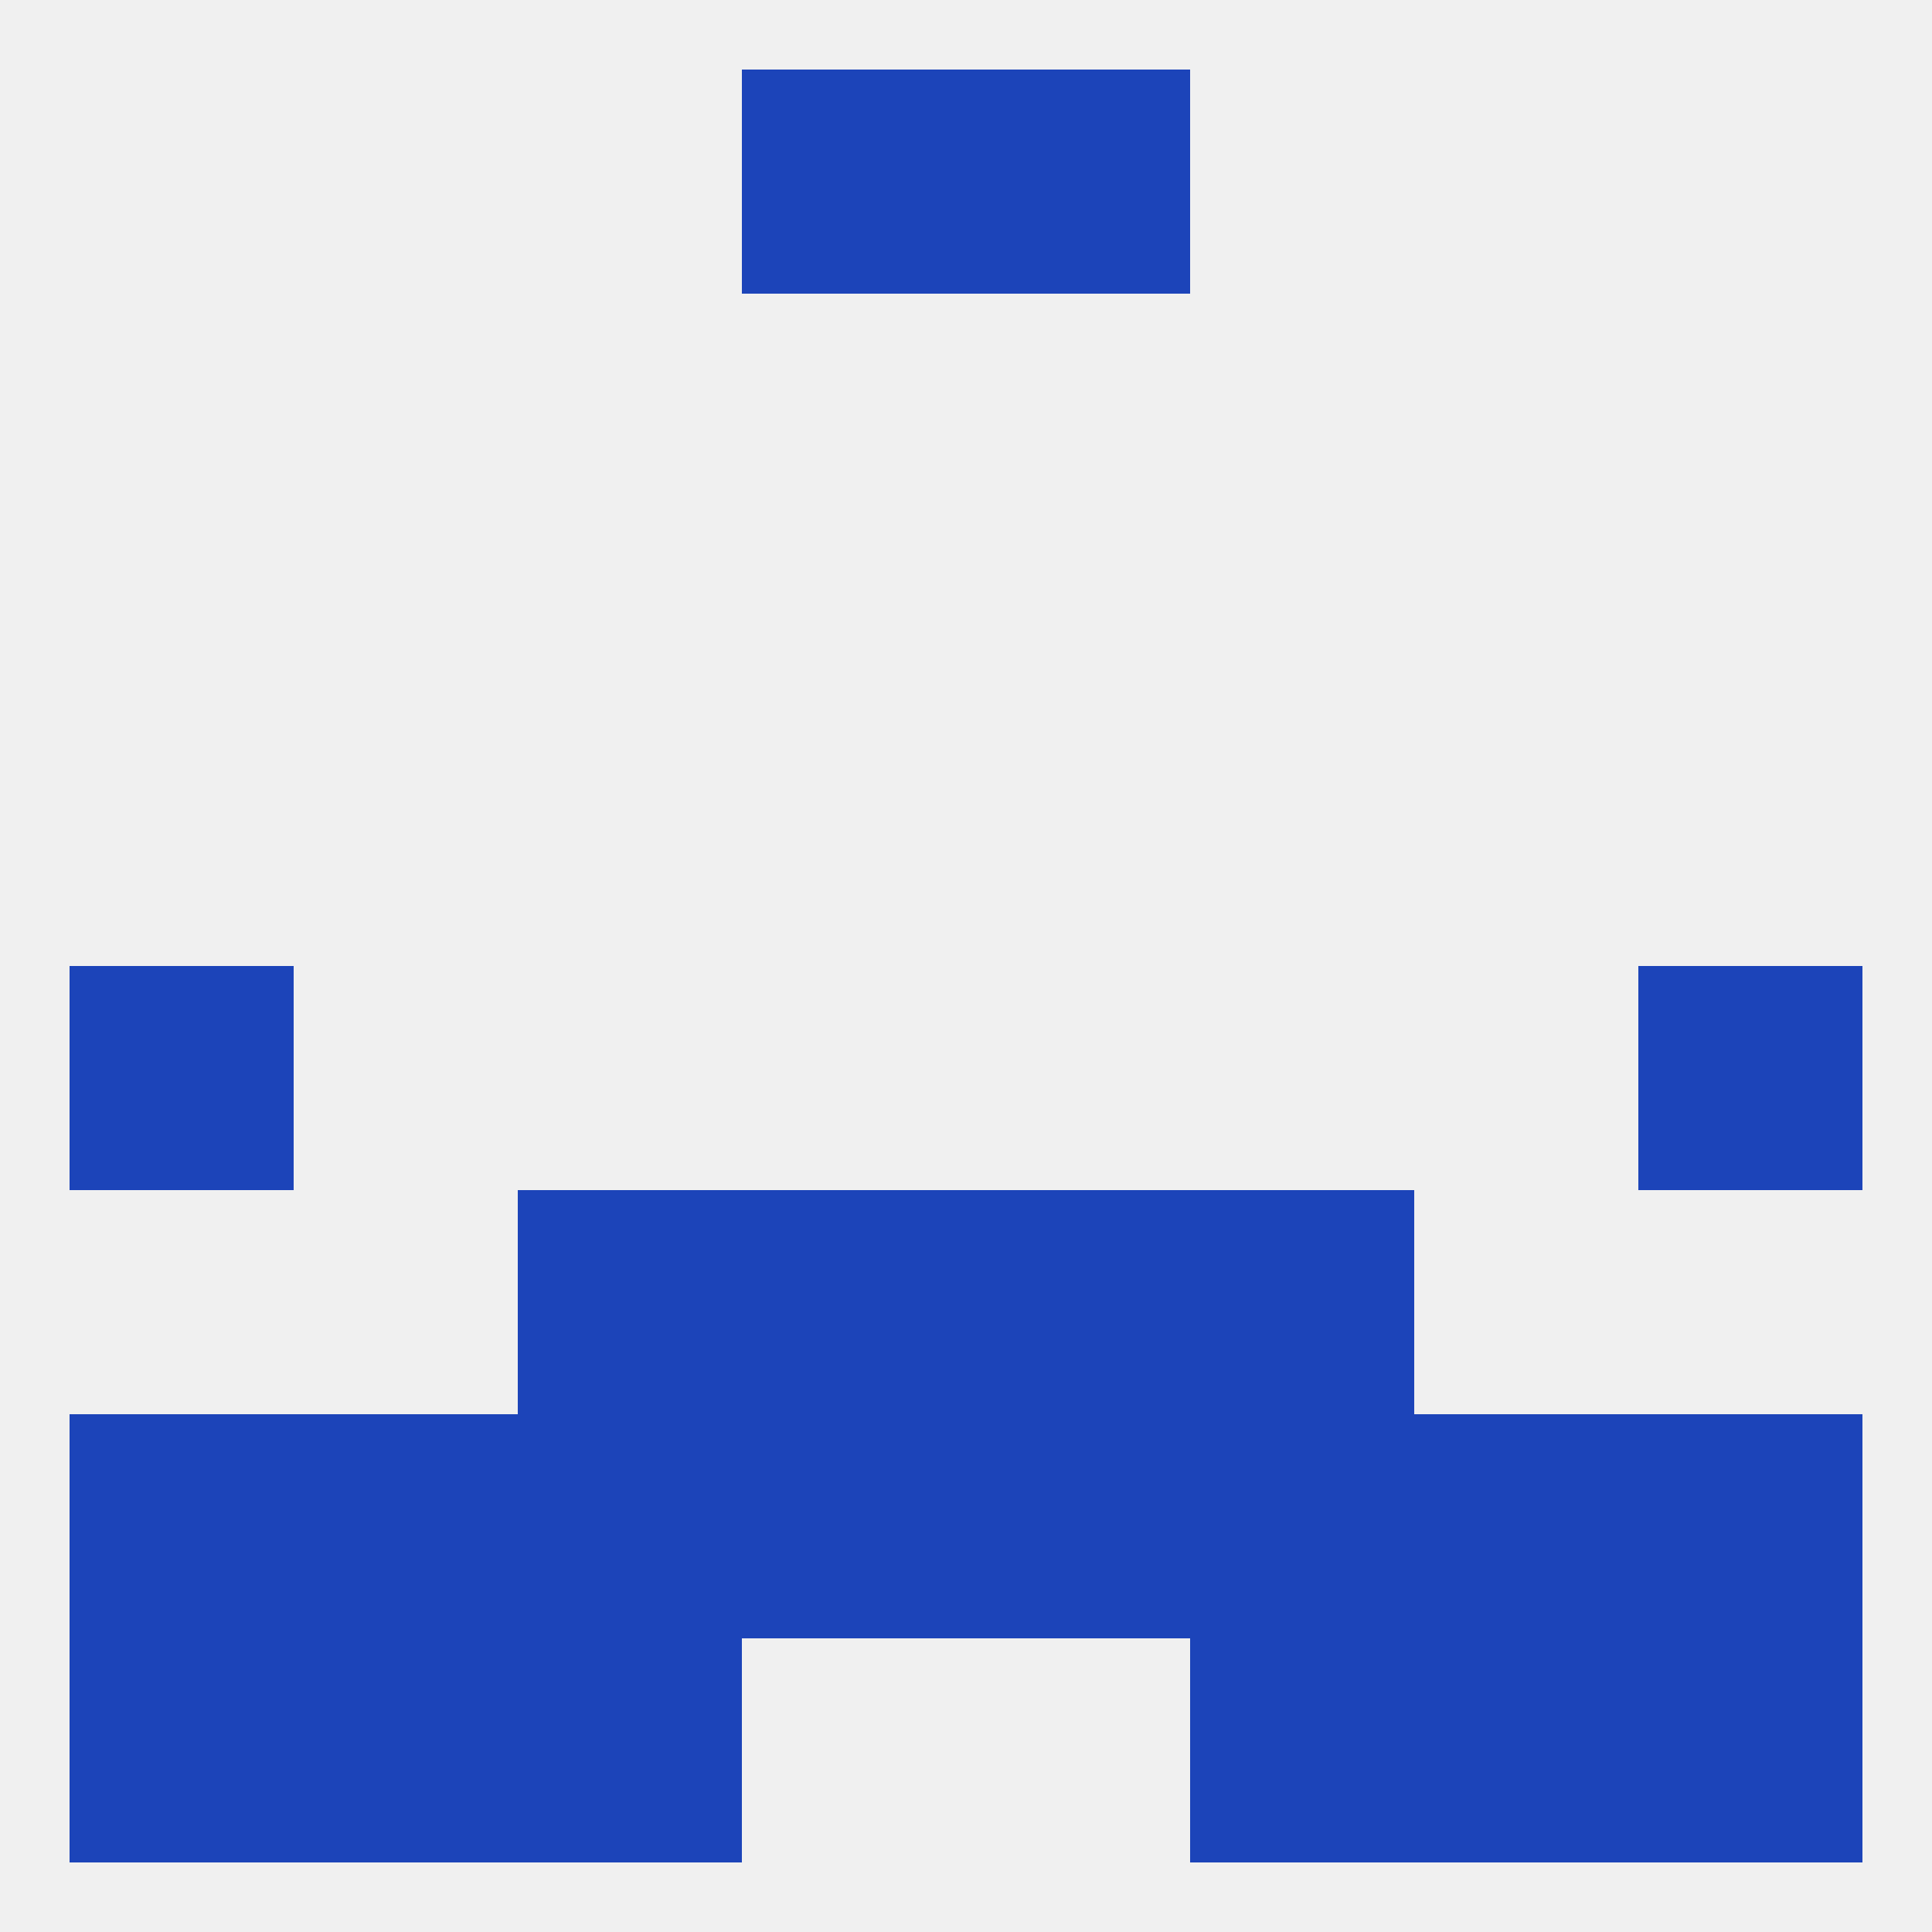 
<!--   <?xml version="1.0"?> -->
<svg version="1.1" baseprofile="full" xmlns="http://www.w3.org/2000/svg" xmlns:xlink="http://www.w3.org/1999/xlink" xmlns:ev="http://www.w3.org/2001/xml-events" width="250" height="250" viewBox="0 0 250 250" >
	<rect width="100%" height="100%" fill="rgba(240,240,240,255)"/>

	<rect x="154" y="212" width="29" height="29" fill="rgba(28,68,185,255)"/>
	<rect x="9" y="212" width="29" height="29" fill="rgba(28,68,185,255)"/>
	<rect x="212" y="212" width="29" height="29" fill="rgba(28,68,185,255)"/>
	<rect x="38" y="212" width="29" height="29" fill="rgba(28,68,185,255)"/>
	<rect x="183" y="212" width="29" height="29" fill="rgba(28,68,185,255)"/>
	<rect x="67" y="212" width="29" height="29" fill="rgba(28,68,185,255)"/>
	<rect x="96" y="9" width="29" height="29" fill="rgba(28,68,185,255)"/>
	<rect x="125" y="9" width="29" height="29" fill="rgba(28,68,185,255)"/>
	<rect x="212" y="125" width="29" height="29" fill="rgba(28,68,185,255)"/>
	<rect x="9" y="125" width="29" height="29" fill="rgba(28,68,185,255)"/>
	<rect x="125" y="154" width="29" height="29" fill="rgba(28,68,185,255)"/>
	<rect x="67" y="154" width="29" height="29" fill="rgba(28,68,185,255)"/>
	<rect x="154" y="154" width="29" height="29" fill="rgba(28,68,185,255)"/>
	<rect x="96" y="154" width="29" height="29" fill="rgba(28,68,185,255)"/>
	<rect x="67" y="183" width="29" height="29" fill="rgba(28,68,185,255)"/>
	<rect x="154" y="183" width="29" height="29" fill="rgba(28,68,185,255)"/>
	<rect x="38" y="183" width="29" height="29" fill="rgba(28,68,185,255)"/>
	<rect x="183" y="183" width="29" height="29" fill="rgba(28,68,185,255)"/>
	<rect x="9" y="183" width="29" height="29" fill="rgba(28,68,185,255)"/>
	<rect x="212" y="183" width="29" height="29" fill="rgba(28,68,185,255)"/>
	<rect x="96" y="183" width="29" height="29" fill="rgba(28,68,185,255)"/>
	<rect x="125" y="183" width="29" height="29" fill="rgba(28,68,185,255)"/>
</svg>